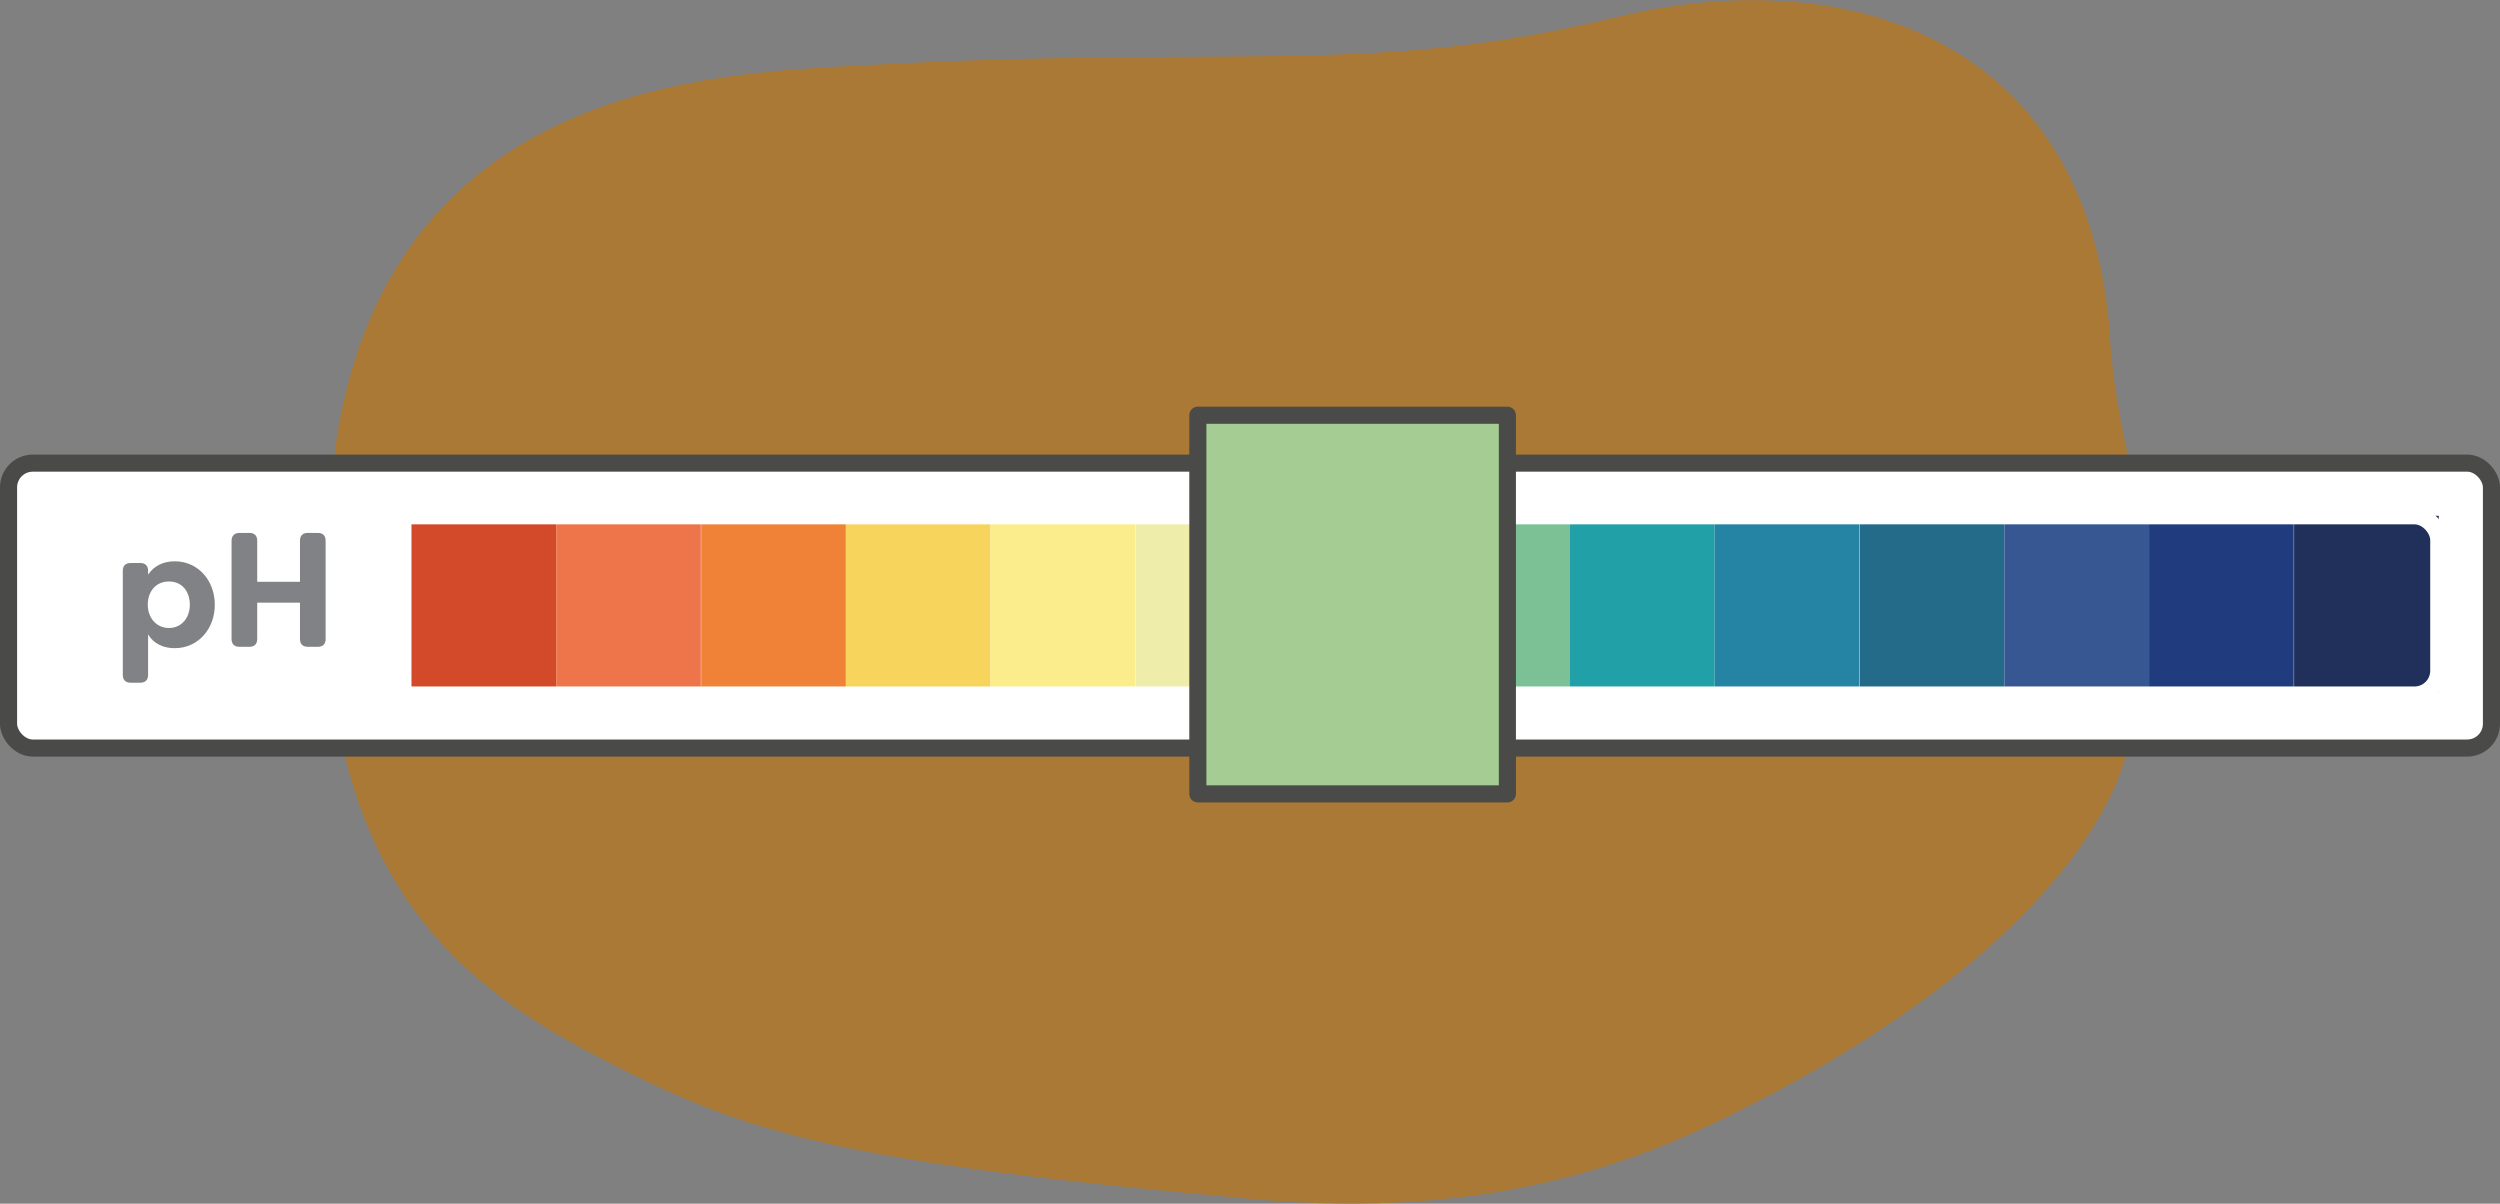 <?xml version="1.0" encoding="UTF-8"?>
<svg xmlns="http://www.w3.org/2000/svg" id="Layer_2" viewBox="0 0 73.09 35.19" width="73.09" height="35.19" x="0" y="0"><rect x="0" y="0" width="73.09" height="35.19" fill="#808080" stroke="none"/><defs><style>.cls-1{fill:#f7d45c;}.cls-2{fill:#eeeda9;}.cls-3{fill:#ed7549;}.cls-4{fill:#ef8237;}.cls-5{fill:#fced8c;}.cls-6{fill:#7bc195;}.cls-7{fill:#a97935;}.cls-8{fill:#d24a2a;}.cls-9{fill:#236b88;}.cls-10{fill:#22a0a7;}.cls-11{fill:#203c7e;}.cls-12{fill:#20305a;}.cls-13{fill:#375792;}.cls-14{fill:#808285;}.cls-15{fill:#2583a4;}.cls-16,.cls-17{fill:#fff;}.cls-16,.cls-17,.cls-18,.cls-19{stroke-width:.5px;}.cls-16,.cls-17,.cls-19{stroke-miterlimit:10;}.cls-16,.cls-19{stroke:#fff;}.cls-17,.cls-18{stroke:#4a4a49;}.cls-18{fill:#a5cc93;stroke-linecap:round;stroke-linejoin:round;}.cls-19{fill:none;}</style></defs><g id="Frames"><g><path class="cls-7" d="M62.19,21.88s-.68,5.27-11.47,10.66c-2.93,1.47-7.27,3.13-14.05,2.52-12.44-1.11-14.97-1.95-19.26-4.2-4.35-2.28-8.76-5.78-7.71-16.89C10.81,2.33,20.93,2.14,25.42,1.9c10.57-.58,14.76,.33,21.75-1.38,6.99-1.71,13.8,.73,14.5,9.08,.22,4.57,2.27,7.35,.51,12.29Z"/><g><rect class="cls-17" x=".25" y="13.54" width="72.59" height="8.33" rx=".71" ry=".71"/><rect class="cls-16" x="1.79" y="15.08" width="69.51" height="5.24" rx=".71" ry=".71"/><g><rect class="cls-8" x="12.03" y="15.08" width="4.23" height="5.18"/><rect class="cls-3" x="16.26" y="15.08" width="4.23" height="5.18"/><rect class="cls-4" x="20.5" y="15.08" width="4.23" height="5.18"/><rect class="cls-1" x="24.73" y="15.08" width="4.23" height="5.18"/><rect class="cls-5" x="28.96" y="15.08" width="4.23" height="5.18"/><rect class="cls-2" x="33.2" y="15.08" width="4.23" height="5.18"/><rect class="cls-6" x="41.67" y="15.08" width="4.23" height="5.18"/><rect class="cls-10" x="45.9" y="15.08" width="4.23" height="5.18"/><rect class="cls-15" x="50.13" y="15.08" width="4.23" height="5.18"/><rect class="cls-9" x="54.37" y="15.08" width="4.23" height="5.18"/><rect class="cls-13" x="58.6" y="15.08" width="4.23" height="5.18"/><rect class="cls-11" x="62.83" y="15.08" width="4.23" height="5.18"/><rect class="cls-12" x="67.07" y="15.08" width="4.23" height="5.18"/></g><rect class="cls-19" x="1.79" y="15.08" width="69.51" height="5.24" rx=".71" ry=".71"/><rect class="cls-18" x="35.02" y="12.14" width="9.05" height="11.07"/><g><path class="cls-14" d="M3.59,19.74v-3.05c0-.15,.08-.23,.23-.23h.28c.15,0,.23,.08,.23,.23v.11c.18-.27,.46-.39,.78-.39,.68,0,1.17,.56,1.17,1.27s-.49,1.27-1.17,1.27c-.32,0-.61-.12-.78-.4v1.18c0,.15-.08,.23-.23,.23h-.28c-.15,0-.23-.08-.23-.23Zm1.96-2.06c0-.38-.22-.68-.61-.68s-.62,.3-.62,.68,.25,.68,.62,.68,.61-.3,.61-.68Z"/><path class="cls-14" d="M6.77,18.68v-2.87c0-.15,.09-.23,.23-.23h.29c.15,0,.23,.08,.23,.23v1.2h1.25v-1.2c0-.15,.08-.23,.23-.23h.29c.15,0,.23,.08,.23,.23v2.87c0,.15-.08,.23-.23,.23h-.29c-.15,0-.23-.08-.23-.23v-1.06h-1.25v1.06c0,.15-.08,.23-.23,.23h-.29c-.15,0-.23-.08-.23-.23Z"/></g></g></g></g></svg>
